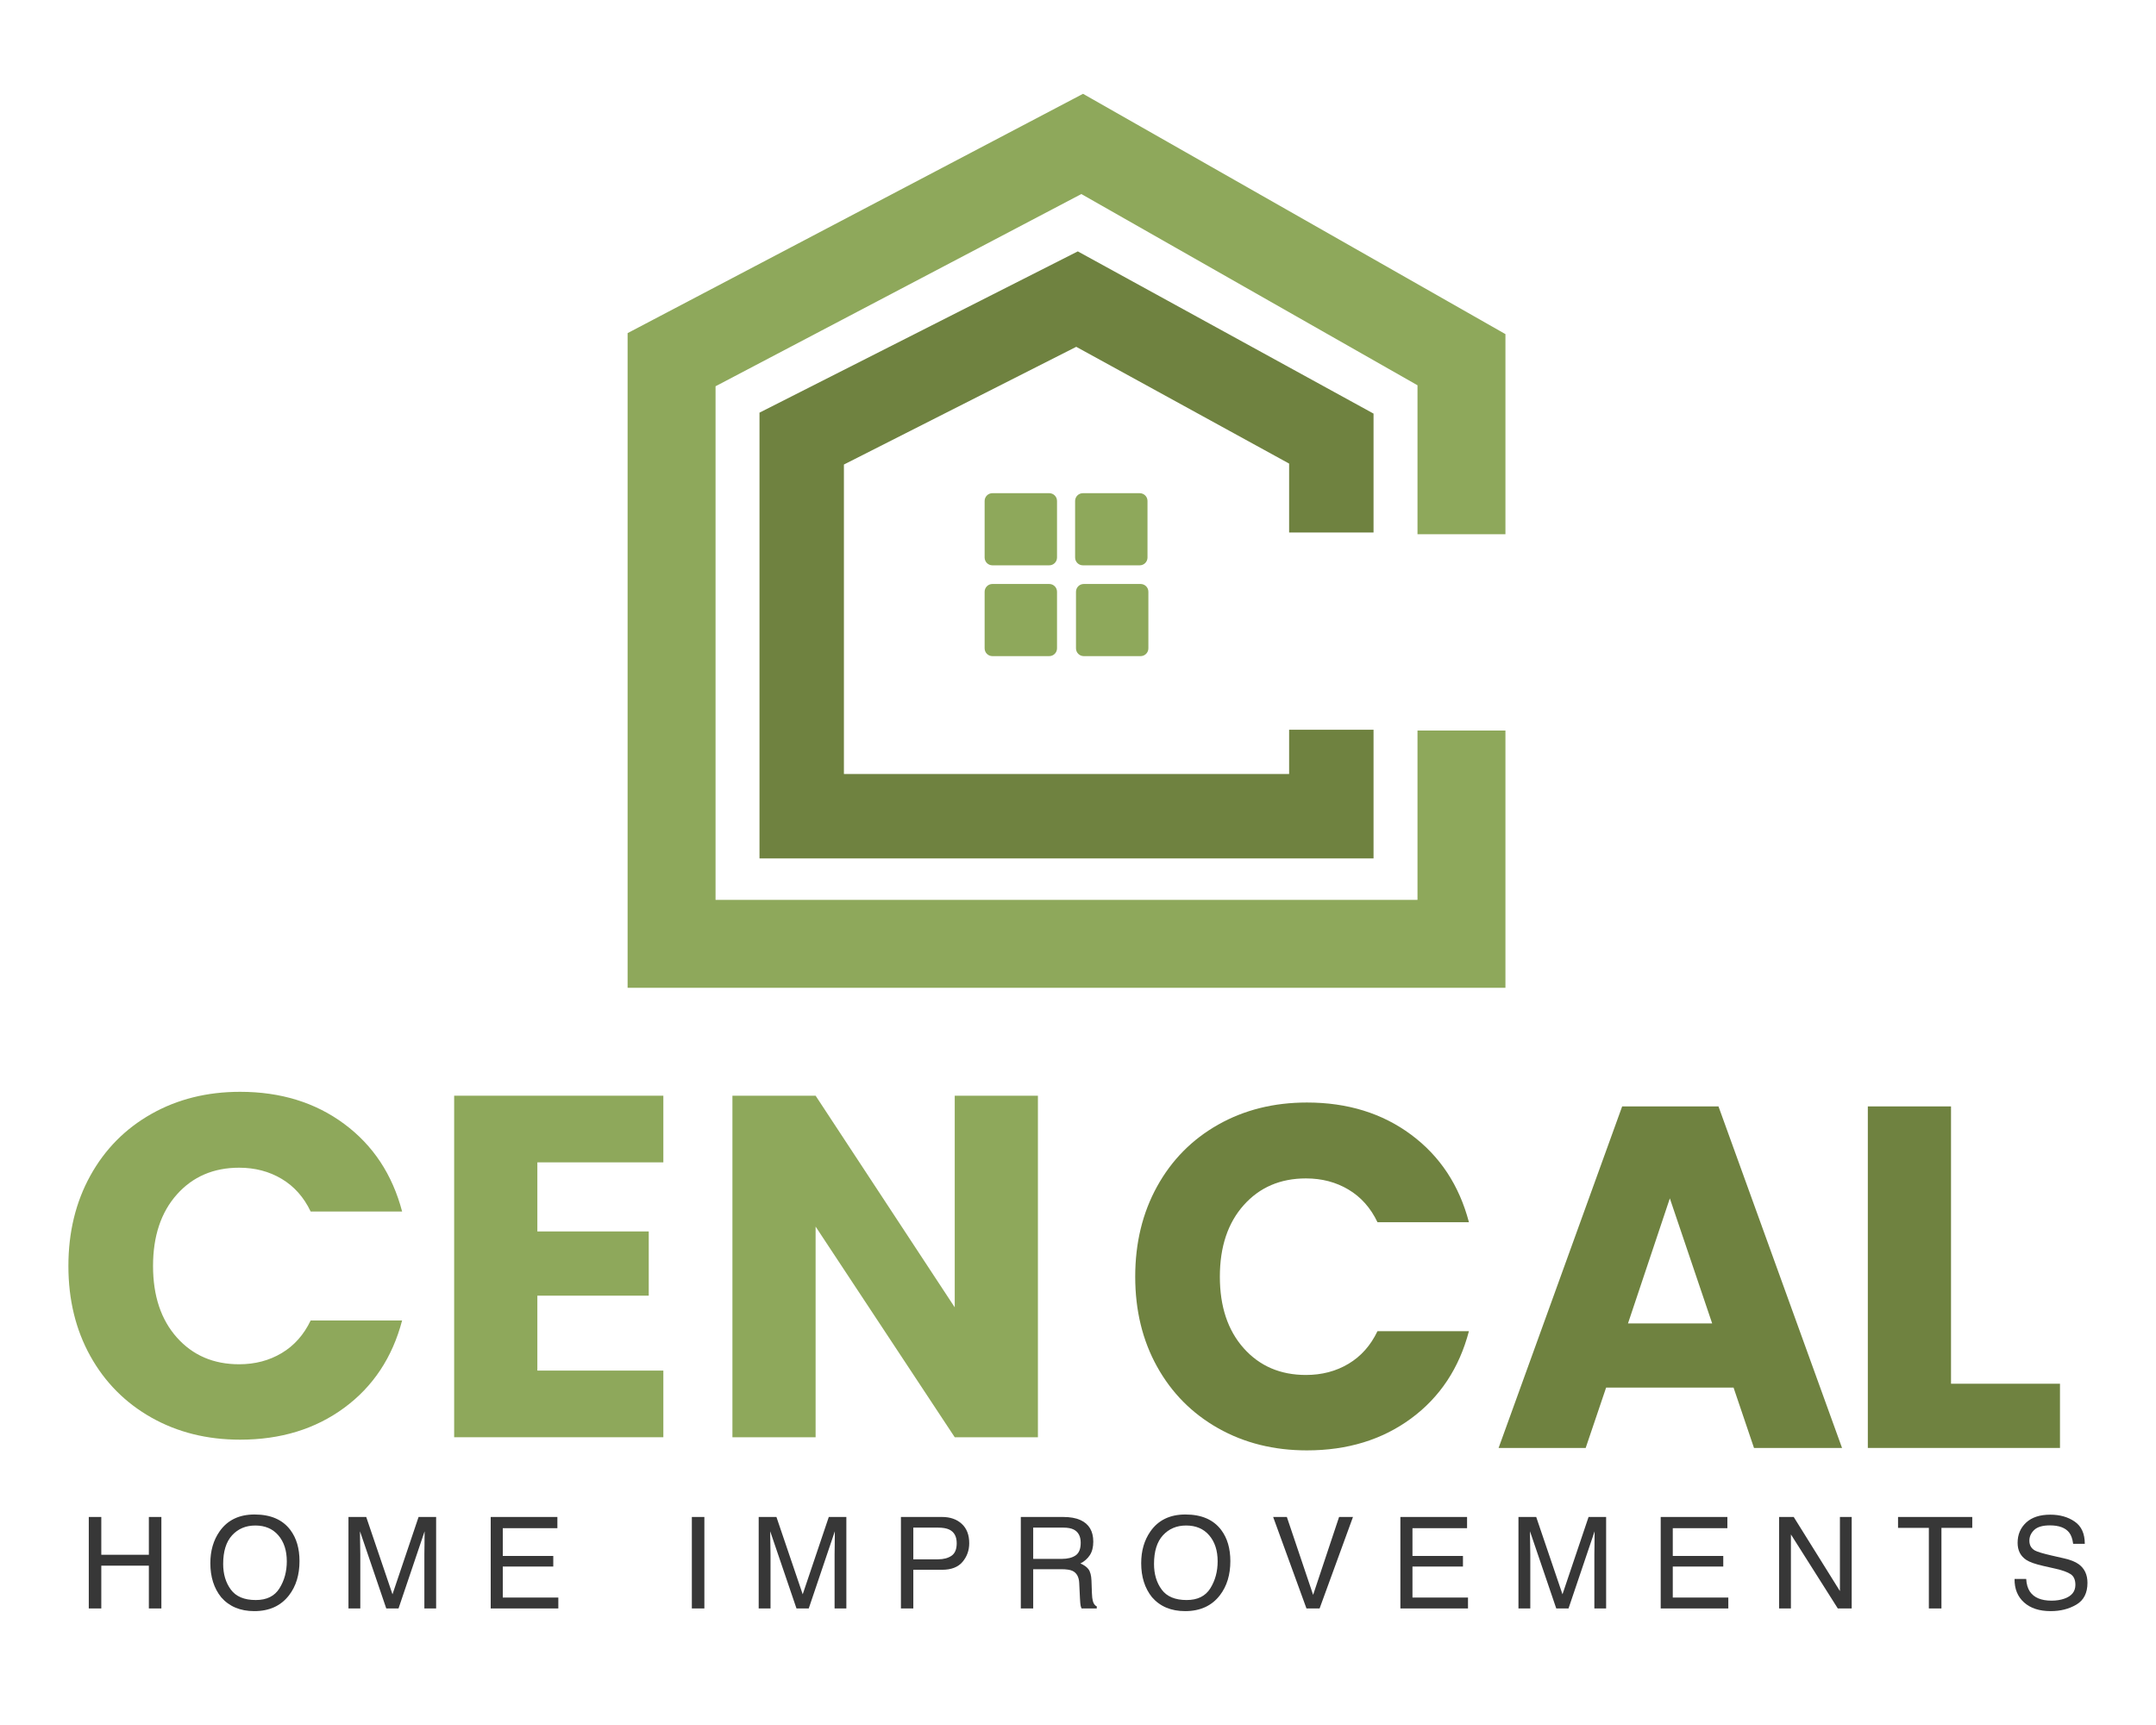 <?xml version="1.0" encoding="UTF-8" standalone="no"?> <svg xmlns="http://www.w3.org/2000/svg" xmlns:xlink="http://www.w3.org/1999/xlink" xmlns:serif="http://www.serif.com/" width="100%" height="100%" viewBox="0 0 1080 864" version="1.1" xml:space="preserve" style="fill-rule:evenodd;clip-rule:evenodd;stroke-linejoin:round;stroke-miterlimit:2;"> <g transform="matrix(1,0,0,1,0,-113)"> <rect id="Artboard1" x="0" y="113" width="1080" height="864" style="fill:none;"></rect> <g id="Artboard11" serif:id="Artboard1"> <g transform="matrix(1.724,0,0,1.724,-331.856,-391.669)"> <path d="M212.366,660.536C212.366,650.736 214.486,641.996 218.726,634.316C222.967,626.636 228.88,620.652 236.465,616.365C244.051,612.077 252.65,609.933 262.261,609.933C274.04,609.933 284.123,613.043 292.51,619.262C300.896,625.481 306.503,633.962 309.33,644.705L282.757,644.705C280.778,640.559 277.975,637.402 274.347,635.234C270.719,633.067 266.596,631.983 261.979,631.983C254.534,631.983 248.504,634.575 243.886,639.758C239.269,644.94 236.96,651.866 236.96,660.536C236.96,669.205 239.269,676.131 243.886,681.314C248.504,686.496 254.534,689.088 261.979,689.088C266.596,689.088 270.719,688.004 274.347,685.837C277.975,683.67 280.778,680.513 282.757,676.367L309.33,676.367C306.503,687.109 300.896,695.566 292.51,701.738C284.123,707.911 274.04,710.997 262.261,710.997C252.65,710.997 244.051,708.853 236.465,704.565C228.88,700.278 222.967,694.318 218.726,686.685C214.486,679.052 212.366,670.336 212.366,660.536Z" style="fill:rgb(142,168,91);fill-rule:nonzero;"></path> <path d="M348.625,630.429L348.625,650.5L380.993,650.5L380.993,669.158L348.625,669.158L348.625,690.925L385.234,690.925L385.234,710.29L324.454,710.29L324.454,611.064L385.234,611.064L385.234,630.429L348.625,630.429Z" style="fill:rgb(142,168,91);fill-rule:nonzero;"></path> <path d="M494.071,710.29L469.901,710.29L429.476,649.086L429.476,710.29L405.305,710.29L405.305,611.064L429.476,611.064L469.901,672.55L469.901,611.064L494.071,611.064L494.071,710.29Z" style="fill:rgb(142,168,91);fill-rule:nonzero;"></path> <path d="M522.341,663.645C522.341,653.845 524.461,645.105 528.702,637.425C532.942,629.745 538.855,623.762 546.441,619.474C554.026,615.187 562.625,613.043 572.237,613.043C584.016,613.043 594.098,616.152 602.485,622.372C610.872,628.591 616.478,637.072 619.305,647.814L592.732,647.814C590.753,643.668 587.95,640.511 584.322,638.344C580.694,636.177 576.571,635.093 571.954,635.093C564.51,635.093 558.479,637.684 553.861,642.867C549.244,648.05 546.935,654.976 546.935,663.645C546.935,672.315 549.244,679.241 553.861,684.423C558.479,689.606 564.51,692.198 571.954,692.198C576.571,692.198 580.694,691.114 584.322,688.947C587.95,686.779 590.753,683.622 592.732,679.476L619.305,679.476C616.478,690.219 610.872,698.676 602.485,704.848C594.098,711.02 584.016,714.106 572.237,714.106C562.625,714.106 554.026,711.963 546.441,707.675C538.855,703.388 532.942,697.427 528.702,689.795C524.461,682.162 522.341,673.445 522.341,663.645Z" style="fill:rgb(111,130,64);fill-rule:nonzero;"></path> <path d="M696.199,695.873L659.165,695.873L653.229,713.4L627.928,713.4L663.83,614.174L691.817,614.174L727.719,713.4L702.135,713.4L696.199,695.873ZM689.979,677.215L677.682,640.888L665.526,677.215L689.979,677.215Z" style="fill:rgb(111,130,64);fill-rule:nonzero;"></path> <path d="M759.381,694.742L791.043,694.742L791.043,713.4L735.21,713.4L735.21,614.174L759.381,614.174L759.381,694.742Z" style="fill:rgb(111,130,64);fill-rule:nonzero;"></path> <path d="M218.288,733.454L221.924,733.454L221.924,744.435L235.745,744.435L235.745,733.454L239.382,733.454L239.382,760.03L235.745,760.03L235.745,747.601L221.924,747.601L221.924,760.03L218.288,760.03L218.288,733.454Z" style="fill:rgb(55,55,55);fill-rule:nonzero;"></path> <path d="M266.454,732.731C271.146,732.731 274.619,734.238 276.874,737.253C278.635,739.605 279.516,742.614 279.516,746.281C279.516,750.249 278.509,753.547 276.495,756.176C274.131,759.264 270.76,760.808 266.382,760.808C262.293,760.808 259.079,759.457 256.739,756.755C254.653,754.15 253.61,750.858 253.61,746.878C253.61,743.284 254.502,740.208 256.287,737.651C258.579,734.371 261.968,732.731 266.454,732.731ZM266.816,757.587C269.988,757.587 272.282,756.451 273.7,754.177C275.117,751.904 275.825,749.29 275.825,746.335C275.825,743.211 275.008,740.697 273.374,738.791C271.74,736.885 269.505,735.933 266.671,735.933C263.921,735.933 261.678,736.876 259.941,738.764C258.205,740.651 257.336,743.434 257.336,747.113C257.336,750.056 258.081,752.537 259.571,754.557C261.06,756.577 263.475,757.587 266.816,757.587Z" style="fill:rgb(55,55,55);fill-rule:nonzero;"></path> <path d="M293.744,733.454L298.9,733.454L306.534,755.923L314.114,733.454L319.216,733.454L319.216,760.03L315.797,760.03L315.797,744.345C315.797,743.802 315.809,742.904 315.833,741.649C315.857,740.395 315.869,739.05 315.869,737.615L308.289,760.03L304.725,760.03L297.091,737.615L297.091,738.429C297.091,739.08 297.106,740.072 297.136,741.405C297.166,742.738 297.181,743.718 297.181,744.345L297.181,760.03L293.744,760.03L293.744,733.454Z" style="fill:rgb(55,55,55);fill-rule:nonzero;"></path> <path d="M335.072,733.454L354.447,733.454L354.447,736.711L338.582,736.711L338.582,744.779L353.253,744.779L353.253,747.855L338.582,747.855L338.582,756.864L354.719,756.864L354.719,760.03L335.072,760.03L335.072,733.454Z" style="fill:rgb(55,55,55);fill-rule:nonzero;"></path> <rect x="393.517" y="733.454" width="3.636" height="26.575" style="fill:rgb(55,55,55);fill-rule:nonzero;"></rect> <path d="M412.938,733.454L418.094,733.454L425.728,755.923L433.308,733.454L438.41,733.454L438.41,760.03L434.99,760.03L434.99,744.345C434.99,743.802 435.002,742.904 435.027,741.649C435.051,740.395 435.063,739.05 435.063,737.615L427.483,760.03L423.919,760.03L416.284,737.615L416.284,738.429C416.284,739.08 416.3,740.072 416.33,741.405C416.36,742.738 416.375,743.718 416.375,744.345L416.375,760.03L412.938,760.03L412.938,733.454Z" style="fill:rgb(55,55,55);fill-rule:nonzero;"></path> <path d="M454.266,733.454L466.224,733.454C468.588,733.454 470.493,734.121 471.941,735.453C473.388,736.786 474.112,738.658 474.112,741.07C474.112,743.145 473.466,744.951 472.176,746.489C470.885,748.026 468.901,748.795 466.224,748.795L457.866,748.795L457.866,760.03L454.266,760.03L454.266,733.454ZM470.475,741.089C470.475,739.135 469.752,737.808 468.304,737.109C467.508,736.735 466.417,736.548 465.03,736.548L457.866,736.548L457.866,745.756L465.03,745.756C466.646,745.756 467.958,745.412 468.965,744.725C469.972,744.037 470.475,742.825 470.475,741.089Z" style="fill:rgb(55,55,55);fill-rule:nonzero;"></path> <path d="M501.021,745.629C502.71,745.629 504.046,745.292 505.029,744.616C506.011,743.941 506.503,742.723 506.503,740.962C506.503,739.068 505.815,737.778 504.441,737.09C503.705,736.729 502.722,736.548 501.492,736.548L492.7,736.548L492.7,745.629L501.021,745.629ZM489.1,733.454L501.401,733.454C503.427,733.454 505.098,733.75 506.412,734.341C508.909,735.474 510.157,737.567 510.157,740.618C510.157,742.21 509.829,743.513 509.171,744.526C508.514,745.539 507.594,746.353 506.412,746.968C507.45,747.39 508.231,747.945 508.755,748.632C509.28,749.32 509.572,750.435 509.633,751.979L509.759,755.543C509.795,756.556 509.88,757.31 510.013,757.804C510.23,758.649 510.616,759.191 511.17,759.433L511.17,760.03L506.756,760.03C506.636,759.8 506.539,759.505 506.467,759.143C506.394,758.781 506.334,758.082 506.286,757.045L506.069,752.612C505.984,750.876 505.339,749.712 504.133,749.121C503.446,748.795 502.366,748.632 500.895,748.632L492.7,748.632L492.7,760.03L489.1,760.03L489.1,733.454Z" style="fill:rgb(55,55,55);fill-rule:nonzero;"></path> <path d="M536.922,732.731C541.614,732.731 545.087,734.238 547.343,737.253C549.104,739.605 549.984,742.614 549.984,746.281C549.984,750.249 548.977,753.547 546.963,756.176C544.599,759.264 541.228,760.808 536.85,760.808C532.761,760.808 529.547,759.457 527.208,756.755C525.121,754.15 524.078,750.858 524.078,746.878C524.078,743.284 524.97,740.208 526.755,737.651C529.047,734.371 532.436,732.731 536.922,732.731ZM537.284,757.587C540.456,757.587 542.751,756.451 544.168,754.177C545.585,751.904 546.293,749.29 546.293,746.335C546.293,743.211 545.476,740.697 543.842,738.791C542.208,736.885 539.974,735.933 537.139,735.933C534.39,735.933 532.146,736.876 530.41,738.764C528.673,740.651 527.805,743.434 527.805,747.113C527.805,750.056 528.549,752.537 530.039,754.557C531.528,756.577 533.943,757.587 537.284,757.587Z" style="fill:rgb(55,55,55);fill-rule:nonzero;"></path> <path d="M566.401,733.454L574.035,756.086L581.579,733.454L585.614,733.454L575.917,760.03L572.1,760.03L562.421,733.454L566.401,733.454Z" style="fill:rgb(55,55,55);fill-rule:nonzero;"></path> <path d="M599.389,733.454L618.765,733.454L618.765,736.711L602.899,736.711L602.899,744.779L617.571,744.779L617.571,747.855L602.899,747.855L602.899,756.864L619.036,756.864L619.036,760.03L599.389,760.03L599.389,733.454Z" style="fill:rgb(55,55,55);fill-rule:nonzero;"></path> <path d="M633.698,733.454L638.854,733.454L646.489,755.923L654.069,733.454L659.17,733.454L659.17,760.03L655.751,760.03L655.751,744.345C655.751,743.802 655.763,742.904 655.787,741.649C655.811,740.395 655.824,739.05 655.824,737.615L648.243,760.03L644.68,760.03L637.045,737.615L637.045,738.429C637.045,739.08 637.06,740.072 637.09,741.405C637.121,742.738 637.136,743.718 637.136,744.345L637.136,760.03L633.698,760.03L633.698,733.454Z" style="fill:rgb(55,55,55);fill-rule:nonzero;"></path> <path d="M675.027,733.454L694.402,733.454L694.402,736.711L678.536,736.711L678.536,744.779L693.208,744.779L693.208,747.855L678.536,747.855L678.536,756.864L694.673,756.864L694.673,760.03L675.027,760.03L675.027,733.454Z" style="fill:rgb(55,55,55);fill-rule:nonzero;"></path> <path d="M709.426,733.454L713.677,733.454L727.101,754.982L727.101,733.454L730.52,733.454L730.52,760.03L726.486,760.03L712.863,738.52L712.863,760.03L709.426,760.03L709.426,733.454Z" style="fill:rgb(55,55,55);fill-rule:nonzero;"></path> <path d="M765.553,733.454L765.553,736.62L756.598,736.62L756.598,760.03L752.943,760.03L752.943,736.62L743.988,736.62L743.988,733.454L765.553,733.454Z" style="fill:rgb(55,55,55);fill-rule:nonzero;"></path> <path d="M781.228,751.455C781.312,752.962 781.668,754.186 782.295,755.127C783.489,756.888 785.594,757.768 788.609,757.768C789.96,757.768 791.19,757.575 792.3,757.189C794.446,756.442 795.52,755.103 795.52,753.173C795.52,751.726 795.068,750.695 794.163,750.08C793.246,749.477 791.811,748.952 789.857,748.506L786.257,747.692C783.905,747.161 782.241,746.576 781.264,745.937C779.576,744.827 778.732,743.169 778.732,740.962C778.732,738.574 779.558,736.614 781.21,735.082C782.862,733.551 785.202,732.785 788.229,732.785C791.015,732.785 793.382,733.457 795.33,734.802C797.278,736.147 798.252,738.297 798.252,741.251L794.869,741.251C794.688,739.828 794.302,738.737 793.711,737.977C792.613,736.59 790.75,735.896 788.121,735.896C785.998,735.896 784.472,736.343 783.544,737.235C782.615,738.128 782.151,739.165 782.151,740.347C782.151,741.649 782.693,742.602 783.779,743.205C784.49,743.591 786.101,744.074 788.609,744.652L792.336,745.503C794.133,745.913 795.52,746.474 796.497,747.185C798.185,748.427 799.029,750.23 799.029,752.594C799.029,755.537 797.959,757.642 795.818,758.908C793.678,760.174 791.19,760.808 788.356,760.808C785.051,760.808 782.464,759.963 780.595,758.275C778.725,756.598 777.809,754.325 777.845,751.455L781.228,751.455Z" style="fill:rgb(55,55,55);fill-rule:nonzero;"></path> </g> <g transform="matrix(1.724,0,0,1.724,754.115,159.987)"> <path d="M0,259.731L-255.063,259.731L-255.063,69.526L-122.734,0L0,69.815L0,127.957L-25.552,127.957L-25.552,84.676L-123.221,29.119L-229.511,84.965L-229.511,234.179L-25.552,234.179L-25.552,184.986L0,184.986L0,259.731Z" style="fill:rgb(142,168,91);fill-rule:nonzero;"></path> </g> <g transform="matrix(1.724,0,0,1.724,688.045,238.911)"> <path d="M0,176.367L-178.419,176.367L-178.419,46.853L-85.93,0L0,47.127L0,81.673L-24.529,81.673L-24.529,61.65L-86.383,27.727L-153.89,61.924L-153.89,151.838L-24.529,151.838L-24.529,138.981L0,138.981L0,176.367Z" style="fill:rgb(111,130,64);fill-rule:nonzero;"></path> </g> <g transform="matrix(1.724,0,0,1.724,542.448,360.022)"> <path d="M0,20.959L16.515,20.959C17.763,20.959 18.774,19.947 18.774,18.699L18.774,2.259C18.774,1.011 17.763,0 16.515,0L0,0C-1.248,0 -2.26,1.011 -2.26,2.259L-2.26,18.699C-2.26,19.947 -1.248,20.959 0,20.959" style="fill:rgb(142,168,91);fill-rule:nonzero;"></path> </g> <g transform="matrix(1.724,0,0,1.724,497.124,360.022)"> <path d="M0,20.959L16.515,20.959C17.763,20.959 18.774,19.947 18.774,18.699L18.774,2.259C18.774,1.011 17.763,0 16.515,0L0,0C-1.248,0 -2.26,1.011 -2.26,2.259L-2.26,18.699C-2.26,19.947 -1.248,20.959 0,20.959" style="fill:rgb(142,168,91);fill-rule:nonzero;"></path> </g> <g transform="matrix(1.724,0,0,1.724,542.889,405.5)"> <path d="M0,20.959L16.515,20.959C17.763,20.959 18.774,19.947 18.774,18.699L18.774,2.259C18.774,1.011 17.763,0 16.515,0L0,0C-1.248,0 -2.26,1.011 -2.26,2.259L-2.26,18.699C-2.26,19.947 -1.248,20.959 0,20.959" style="fill:rgb(142,168,91);fill-rule:nonzero;"></path> </g> <g transform="matrix(1.724,0,0,1.724,497.124,405.5)"> <path d="M0,20.959L16.515,20.959C17.763,20.959 18.774,19.947 18.774,18.699L18.774,2.259C18.774,1.011 17.763,0 16.515,0L0,0C-1.248,0 -2.26,1.011 -2.26,2.259L-2.26,18.699C-2.26,19.947 -1.248,20.959 0,20.959" style="fill:rgb(142,168,91);fill-rule:nonzero;"></path> </g> </g> </g> </svg> 